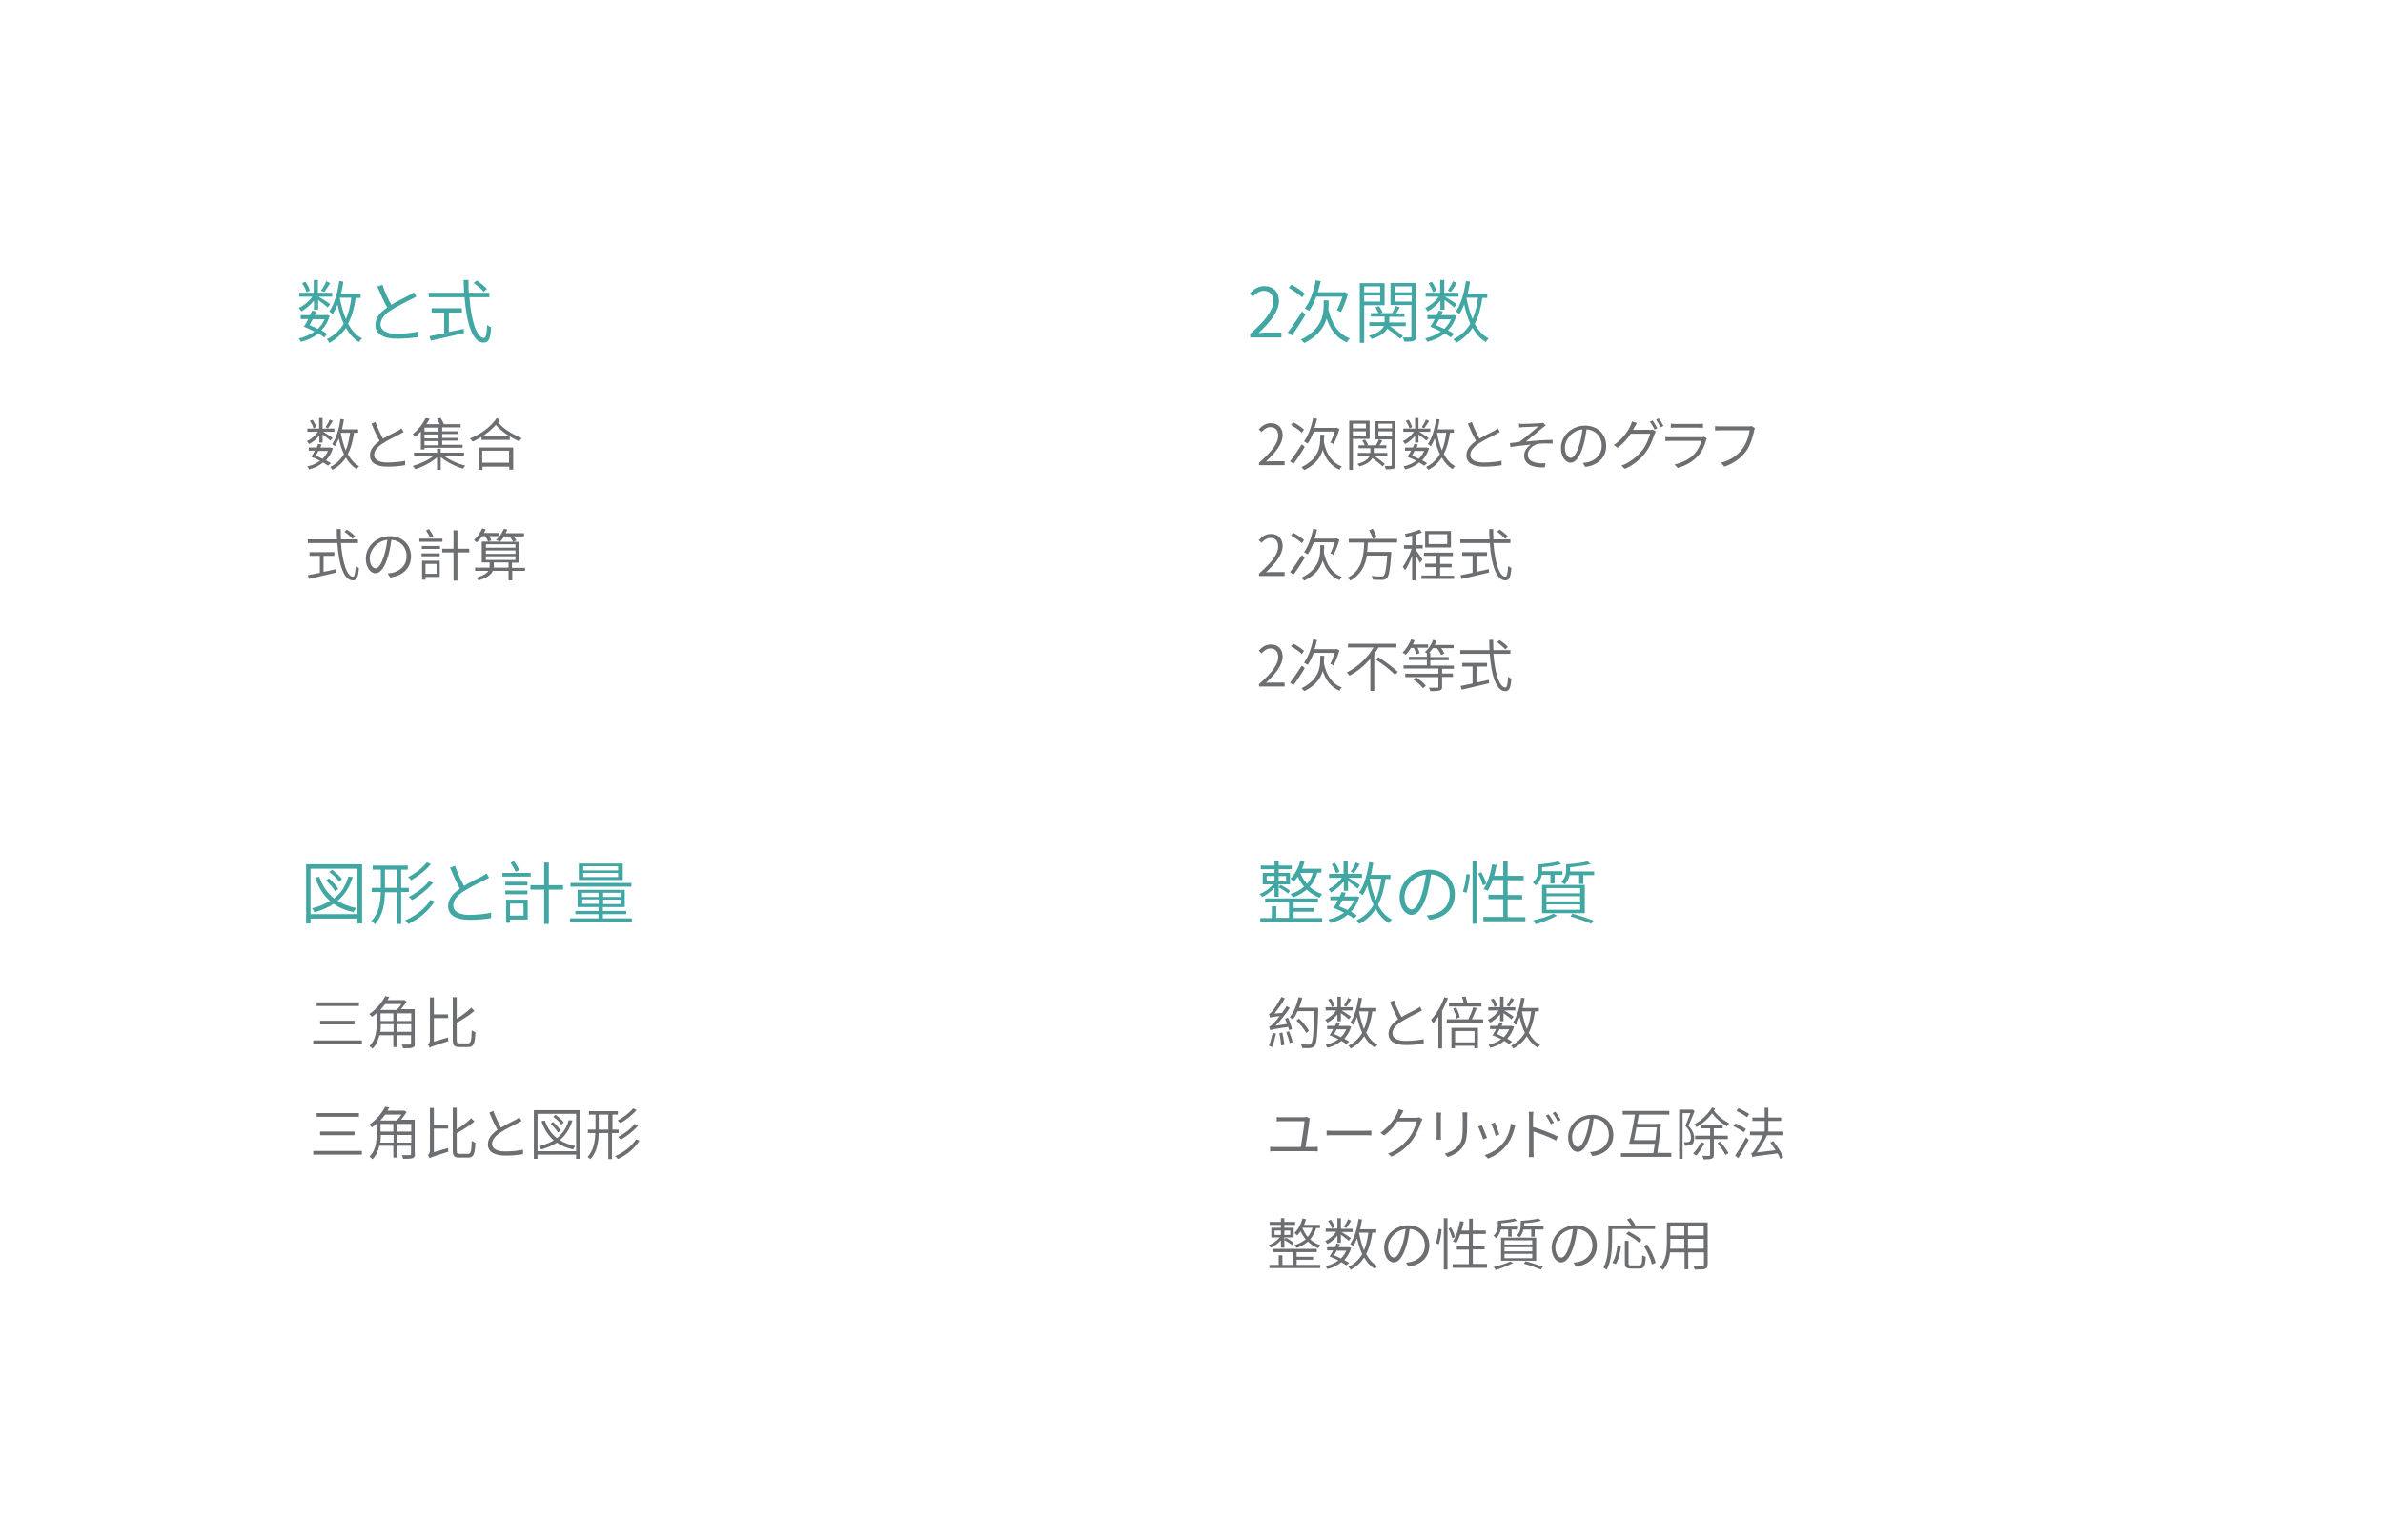 <?xml version="1.0" encoding="utf-8"?>
<!-- Generator: Adobe Illustrator 22.0.0, SVG Export Plug-In . SVG Version: 6.00 Build 0)  -->
<svg version="1.1" id="图层_1" xmlns="http://www.w3.org/2000/svg" xmlns:xlink="http://www.w3.org/1999/xlink" x="0px" y="0px"
	 viewBox="0 0 970 627" style="enable-background:new 0 0 970 627;" xml:space="preserve">
<style type="text/css">
	.st0{fill:#6C6E71;}
	.st1{fill:#42A6A3;}
</style>
<g>
	<g>
		<path class="st0" d="M130,177.3c-1.1,1.4-2.7,2.8-4.2,3.5c-0.2-0.4-0.6-0.9-0.9-1.2c1.7-0.7,3.4-2.2,4.5-3.8h-4.3v-1.3h4.8v-4.3
			h1.4v4.3h4.8v1.3h-4.5c1.1,0.7,3.3,2.1,3.8,2.5l-0.9,1.1c-0.6-0.6-2.1-1.7-3.2-2.5v3.3H130V177.3z M133.5,189.6
			c-0.5-0.4-1.3-0.9-2-1.3c-1.7,1.4-3.6,2.3-5.7,2.8c-0.1-0.3-0.5-0.9-0.7-1.2c1.9-0.4,3.7-1.2,5.2-2.3c-1.2-0.6-2.4-1.2-3.6-1.6
			c0.5-0.7,1-1.6,1.5-2.5h-2.5v-1.3h3.2c0.3-0.5,0.5-1,0.6-1.5l1.4,0.3c-0.1,0.4-0.3,0.8-0.5,1.2h3.9l0.3,0l0.9,0.3
			c-0.6,2-1.6,3.6-2.8,4.9c0.8,0.4,1.5,0.9,2,1.2L133.5,189.6z M127.6,174.4c-0.2-0.8-0.8-2.1-1.5-3l1.1-0.5c0.7,0.9,1.3,2.1,1.5,3
			L127.6,174.4z M129.6,183.5c-0.3,0.7-0.7,1.4-1.1,2c0.9,0.4,1.9,0.8,2.8,1.3c0.9-0.9,1.7-2,2.2-3.2H129.6z M135.5,171.4
			c-0.7,1.1-1.4,2.2-2,3l-1-0.5c0.6-0.8,1.4-2.2,1.7-3.1L135.5,171.4z M144.1,176.2c-0.5,3.5-1.3,6.3-2.5,8.7
			c1.2,2.2,2.7,3.9,4.6,4.9c-0.4,0.3-0.8,0.8-1,1.2c-1.8-1.1-3.3-2.7-4.4-4.7c-1.4,2.1-3.1,3.7-5.5,5c-0.2-0.3-0.6-0.9-0.9-1.2
			c2.5-1.2,4.3-3,5.6-5.2c-0.9-1.9-1.6-4-2.1-6.4c-0.5,1.2-1,2.3-1.6,3.2c-0.2-0.2-0.8-0.7-1.1-0.9c1.7-2.4,2.8-6.2,3.4-10.2
			l1.4,0.2c-0.2,1.4-0.5,2.7-0.8,4h6.6v1.4H144.1z M138.7,176.2c0.5,2.6,1.1,5,2,7.2c0.9-2,1.4-4.4,1.8-7.2H138.7z"/>
		<path class="st0" d="M164.3,175.9c-0.5,0.3-1,0.6-1.6,0.9c-1.5,0.8-4.8,2.3-7,3.8c-2.1,1.4-3.4,2.9-3.4,4.6c0,1.9,1.8,3.1,5.4,3.1
			c2.5,0,5.5-0.3,7.2-0.7l0,1.8c-1.7,0.3-4.3,0.6-7.1,0.6c-4.2,0-7.2-1.3-7.2-4.6c0-2.3,1.4-4.1,3.9-5.9c-1-1.8-2.3-4.5-3.3-7
			l1.6-0.7c0.9,2.5,2.1,5,3.1,6.8c2.2-1.3,4.7-2.5,6-3.2c0.6-0.4,1.1-0.6,1.5-1L164.3,175.9z"/>
		<path class="st0" d="M180.9,185.7c2.2,1.7,5.6,3.2,8.5,3.9c-0.3,0.3-0.8,0.9-1,1.2c-3-0.9-6.6-2.7-9-4.7v5.2h-1.5v-5.1
			c-2.3,2.1-5.9,3.9-8.9,4.8c-0.2-0.4-0.7-1-1-1.3c2.9-0.8,6.3-2.3,8.5-4.1h-8v-1.3h9.4v-1.6h1.5v1.6h9.5v1.3H180.9z M171.2,175.8
			c-0.6,0.7-1.4,1.4-2.1,2c-0.3-0.3-0.8-0.8-1.1-1c2.5-2,4.3-4.6,5.3-6.6l1.6,0.3c-0.4,0.7-0.8,1.5-1.4,2.2h5.5
			c-0.3-0.7-0.7-1.5-1.1-2.2l1.4-0.4c0.5,0.8,1.1,1.8,1.4,2.6h6.8v1.3H180v1.6h6.6v1.1H180v1.6h6.6v1.1H180v1.7h8.3v1.2h-15.5v0.7
			h-1.5V175.8z M178.5,174.1h-5.7v1.6h5.7V174.1z M178.5,176.9h-5.7v1.6h5.7V176.9z M178.5,179.6h-5.7v1.7h5.7V179.6z"/>
		<path class="st0" d="M203.4,171c-0.2,0.4-0.5,0.7-0.7,1c2.6,2.9,5.9,4.8,9.7,6.4c-0.4,0.3-0.8,0.9-1.1,1.3
			c-3.6-1.7-6.8-3.7-9.5-6.7c-1.6,1.8-3.5,3.4-5.5,4.7h11.2v1.4h-11.5v-1.2c-1.2,0.7-2.4,1.4-3.6,1.9c-0.3-0.4-0.7-0.9-1.1-1.3
			c4.4-1.7,8.6-4.8,10.9-8.3L203.4,171z M194.8,182.2h14.1v9h-1.6v-1.2h-10.9v1.3h-1.5V182.2z M196.3,183.5v4.9h10.9v-4.9H196.3z"/>
		<path class="st0" d="M138.8,221.2c0.6,8,2.5,13.6,4.9,13.6c0.6,0,0.9-1.3,1.1-4.4c0.3,0.3,0.9,0.7,1.3,0.8c-0.3,4-0.9,5.1-2.5,5.1
			c-3.7,0-5.7-6.6-6.3-15.2h-12v-1.5h11.9c-0.1-1.4-0.1-2.8-0.1-4.2h1.6c0,1.4,0,2.9,0.1,4.2h6.9v1.5H138.8z M131.8,232.8
			c1.6-0.3,3.4-0.7,5-1.1l0.1,1.4c-3.9,0.9-8.2,1.9-11.1,2.6l-0.5-1.5c1.3-0.3,3-0.6,4.9-1v-6.9h-4.2v-1.5h10.1v1.5h-4.4V232.8z
			 M143.5,219.4c-0.7-0.8-2.1-2.1-3.3-2.9l1-0.9c1.2,0.8,2.7,2,3.4,2.8L143.5,219.4z"/>
		<path class="st0" d="M157.8,233.5c0.7-0.1,1.4-0.2,1.9-0.3c2.9-0.6,5.8-2.8,5.8-6.8c0-3.4-2.3-6.3-6.2-6.6
			c-0.3,2.2-0.7,4.5-1.3,6.6c-1.4,4.7-3.2,7-5.2,7c-1.9,0-3.9-2.3-3.9-6c0-4.9,4.3-9.1,9.8-9.1c5.3,0,8.6,3.7,8.6,8.2
			c0,4.7-3.2,7.9-8.5,8.6L157.8,233.5z M156.4,226c0.6-1.9,1-4.1,1.3-6.2c-4.4,0.5-7.2,4.3-7.2,7.4c0,3,1.4,4.2,2.4,4.2
			C153.8,231.5,155.2,230,156.4,226z"/>
		<path class="st0" d="M180.1,220.6h-9.4v-1.3h9.4V220.6z M171.7,222.3h7.4v1.2h-7.4V222.3z M179,226.5h-7.4v-1.2h7.4V226.5z
			 M179.1,234.9h-5.9v1.1h-1.4v-7.7h7.2V234.9z M173.2,229.6v4h4.5v-4H173.2z M175.1,219c-0.3-0.8-1.1-2.1-1.7-3l1.2-0.6
			c0.7,0.9,1.4,2.1,1.8,2.9L175.1,219z M191,224.9h-4.8v11.5h-1.6v-11.5H180v-1.5h4.6v-7.5h1.6v7.5h4.8V224.9z"/>
		<path class="st0" d="M213.8,232.4h-5.3v3.9H207v-3.9h-6.4c-0.6,1.4-2.1,2.8-5.8,3.9c-0.2-0.3-0.6-0.9-1-1.1c3-0.8,4.4-1.8,5-2.8
			h-5.4v-1.3h5.9c0-0.2,0-0.5,0-0.7V229h-3.2v-8.5h2.6c-0.3-0.6-0.7-1.5-1.2-2.2h-1.3c-0.6,1-1.4,1.8-2.1,2.5
			c-0.3-0.2-0.9-0.7-1.2-0.9c1.4-1.2,2.6-3,3.4-4.8l1.4,0.4c-0.2,0.5-0.5,1-0.7,1.5h6.2v1.3h-4.1c0.4,0.6,0.8,1.2,0.9,1.7l-1.3,0.5
			h4.5c-0.3-0.3-0.9-0.6-1.3-0.7c1.4-1.1,2.5-2.8,3.2-4.5l1.4,0.3c-0.2,0.5-0.4,1-0.7,1.5h7.5v1.3H209c0.5,0.6,0.9,1.1,1.2,1.6
			l-1.2,0.6h2.3v8.5h-2.9v2.1h5.3V232.4z M197.8,223h12v-1.4h-12V223z M197.8,225.5h12v-1.4h-12V225.5z M197.8,228h12v-1.5h-12V228z
			 M207,231.2V229h-6v1.5c0,0.2,0,0.4,0,0.6H207z M205.3,218.4c-0.6,0.8-1.2,1.6-1.8,2.2h5.4c-0.3-0.6-0.9-1.5-1.6-2.2H205.3z"/>
	</g>
</g>
<g>
	<g>
		<path class="st1" d="M508.8,136c6.6-5.7,9.5-9.9,9.5-13.4c0-2.4-1.3-4.2-3.9-4.2c-1.7,0-3.2,1.1-4.4,2.4l-1.3-1.3
			c1.7-1.8,3.4-3,6-3c3.6,0,5.9,2.4,5.9,6c0,4.1-3.2,8.4-8.3,13.1c1.1-0.1,2.3-0.2,3.4-0.2h5.9v2h-12.7V136z"/>
		<path class="st1" d="M531.4,128.1c-1.6,2.8-3.8,6.1-5.5,8.5l-1.7-1.3c1.6-2,4-5.5,5.8-8.5L531.4,128.1z M530,121.1
			c-1.1-1.2-3.5-2.8-5.4-3.9l1.1-1.3c1.9,1,4.2,2.5,5.4,3.7L530,121.1z M540.8,123.9c0,0.6,0,1.3-0.1,2c1.3,5.7,3.9,10.1,8.8,11.9
			c-0.4,0.3-1,1.1-1.3,1.6c-4.1-1.7-6.7-5.1-8.2-9.7c-1,3.5-3.4,7.1-9.1,10c-0.3-0.4-1-1.1-1.4-1.4c8.7-4.3,9.3-10.3,9.3-14.3v-1.7
			h2V123.9z M535.8,120.7c-0.8,2.3-1.8,4.3-2.9,5.9c-0.4-0.3-1.3-0.8-1.8-1c2.1-2.7,3.7-7.1,4.5-11.5l2,0.4c-0.3,1.5-0.8,3-1.2,4.5
			H547l0.4-0.1l1.3,0.7c-0.7,2.7-1.9,5.6-2.9,7.5c-0.4-0.2-1.1-0.6-1.6-0.8c0.7-1.4,1.6-3.5,2.2-5.5H535.8z"/>
		<path class="st1" d="M555.3,124.2v15.4h-1.8v-24.3h10.1v9H555.3z M555.3,116.6v2.4h6.5v-2.4H555.3z M561.8,122.8v-2.5h-6.5v2.5
			H561.8z M569.9,137.9c-1.1-1-3.3-2.7-5.2-4.1c-0.8,1.5-2.6,3.1-6.4,4.2c-0.2-0.4-0.7-1-1.1-1.3c3.9-1,5.5-2.6,6.1-4h-5.9v-1.5h6.2
			c0-0.2,0-0.3,0-0.5v-1.8H558v-1.4h3.1c-0.3-0.7-0.8-1.7-1.2-2.4l1.5-0.4c0.5,0.8,1.1,1.8,1.4,2.5l-0.8,0.3h4.7
			c0.5-0.9,1.1-2.1,1.4-2.9l1.7,0.6c-0.5,0.8-1,1.6-1.5,2.4h3.4v1.4h-6.2v1.8c0,0.2,0,0.3,0,0.5h6.7v1.5h-6.4c1.9,1.3,4.1,3,5.3,4.1
			L569.9,137.9z M576.4,136.9c0,1.1-0.3,1.6-1,1.9c-0.7,0.3-2,0.3-3.8,0.3c-0.1-0.5-0.3-1.2-0.6-1.7c1.4,0,2.7,0,3,0
			c0.4,0,0.5-0.1,0.5-0.5v-12.7h-8.5v-9h10.3V136.9z M567.9,116.6v2.4h6.7v-2.4H567.9z M574.6,122.8v-2.5h-6.7v2.5H574.6z"/>
		<path class="st1" d="M586.2,122.5c-1.4,1.7-3.3,3.4-5.1,4.3c-0.2-0.5-0.7-1.1-1-1.4c2-0.9,4.2-2.7,5.5-4.6h-5.3v-1.6h5.9V114h1.7
			v5.2h5.8v1.6h-5.5c1.4,0.8,4,2.5,4.7,3l-1,1.4c-0.7-0.7-2.6-2.1-3.9-3.1v4h-1.7V122.5z M590.5,137.4c-0.6-0.5-1.5-1.1-2.5-1.6
			c-2,1.7-4.4,2.7-7,3.4c-0.2-0.4-0.6-1.1-0.9-1.4c2.3-0.5,4.5-1.5,6.4-2.8c-1.4-0.7-3-1.5-4.3-2c0.6-0.9,1.2-1.9,1.8-3.1H581v-1.6
			h3.8c0.3-0.6,0.6-1.2,0.8-1.8l1.7,0.3c-0.2,0.5-0.4,1-0.6,1.5h4.8l0.3-0.1l1,0.4c-0.7,2.4-1.9,4.4-3.4,5.9c0.9,0.5,1.8,1,2.4,1.5
			L590.5,137.4z M583.3,119c-0.3-1-1-2.5-1.8-3.7l1.3-0.6c0.8,1.1,1.6,2.6,1.8,3.6L583.3,119z M585.8,130c-0.4,0.8-0.9,1.7-1.3,2.4
			c1.1,0.5,2.3,1,3.4,1.5c1.1-1.1,2.1-2.4,2.7-3.9H585.8z M593,115.3c-0.8,1.3-1.7,2.7-2.5,3.6l-1.2-0.6c0.7-1,1.7-2.6,2.1-3.8
			L593,115.3z M603.4,121.2c-0.6,4.2-1.6,7.7-3.1,10.6c1.4,2.7,3.3,4.8,5.7,6c-0.4,0.3-1,1-1.2,1.5c-2.2-1.3-4-3.3-5.4-5.8
			c-1.7,2.5-3.8,4.5-6.7,6.1c-0.2-0.4-0.7-1.1-1.1-1.5c3.1-1.5,5.3-3.6,6.9-6.3c-1.1-2.3-1.9-4.9-2.5-7.8c-0.6,1.5-1.2,2.8-2,3.9
			c-0.3-0.3-1-0.9-1.4-1.1c2.1-2.9,3.4-7.6,4.1-12.4l1.7,0.3c-0.3,1.7-0.6,3.3-1,4.9h8v1.7H603.4z M596.9,121.2
			c0.6,3.2,1.4,6.1,2.5,8.7c1.1-2.5,1.8-5.3,2.2-8.7H596.9z"/>
	</g>
</g>
<g>
	<g>
		<path class="st1" d="M127.7,122.5c-1.4,1.7-3.3,3.4-5.1,4.3c-0.2-0.5-0.7-1.1-1-1.4c2-0.9,4.2-2.7,5.5-4.6h-5.3v-1.6h5.9V114h1.7
			v5.2h5.8v1.6h-5.5c1.4,0.8,4,2.5,4.7,3l-1,1.4c-0.7-0.7-2.6-2.1-3.9-3.1v4h-1.7V122.5z M132,137.4c-0.6-0.5-1.5-1.1-2.5-1.6
			c-2,1.7-4.4,2.7-7,3.4c-0.2-0.4-0.6-1.1-0.9-1.4c2.3-0.5,4.5-1.5,6.4-2.8c-1.4-0.7-3-1.5-4.3-2c0.6-0.9,1.2-1.9,1.8-3.1h-3.1v-1.6
			h3.8c0.3-0.6,0.6-1.2,0.8-1.8l1.7,0.3c-0.2,0.5-0.4,1-0.6,1.5h4.8l0.3-0.1l1,0.4c-0.7,2.4-1.9,4.4-3.4,5.9c0.9,0.5,1.8,1,2.4,1.5
			L132,137.4z M124.8,119c-0.3-1-1-2.5-1.8-3.7l1.3-0.6c0.8,1.1,1.6,2.6,1.8,3.6L124.8,119z M127.3,130c-0.4,0.8-0.9,1.7-1.3,2.4
			c1.1,0.5,2.3,1,3.4,1.5c1.1-1.1,2.1-2.4,2.7-3.9H127.3z M134.4,115.3c-0.8,1.3-1.7,2.7-2.5,3.6l-1.2-0.6c0.7-1,1.7-2.6,2.1-3.8
			L134.4,115.3z M144.8,121.2c-0.6,4.2-1.6,7.7-3.1,10.6c1.4,2.7,3.3,4.8,5.7,6c-0.4,0.3-1,1-1.2,1.5c-2.2-1.3-4-3.3-5.4-5.8
			c-1.7,2.5-3.8,4.5-6.7,6.1c-0.2-0.4-0.7-1.1-1.1-1.5c3.1-1.5,5.3-3.6,6.9-6.3c-1.1-2.3-1.9-4.9-2.5-7.8c-0.6,1.5-1.2,2.8-2,3.9
			c-0.3-0.3-1-0.9-1.4-1.1c2.1-2.9,3.4-7.6,4.1-12.4l1.7,0.3c-0.3,1.7-0.6,3.3-1,4.9h8v1.7H144.8z M138.3,121.2
			c0.6,3.2,1.4,6.1,2.5,8.7c1.1-2.5,1.8-5.3,2.2-8.7H138.3z"/>
		<path class="st1" d="M169.5,120.7c-0.6,0.4-1.2,0.7-2,1.1c-1.9,1-5.8,2.8-8.5,4.6c-2.6,1.7-4.1,3.6-4.1,5.7c0,2.3,2.2,3.8,6.6,3.8
			c3,0,6.7-0.4,8.8-0.9l0,2.2c-2,0.4-5.3,0.7-8.7,0.7c-5.1,0-8.8-1.6-8.8-5.6c0-2.8,1.8-5,4.8-7.1c-1.3-2.2-2.7-5.5-4-8.5l2-0.8
			c1.1,3.1,2.5,6.1,3.7,8.2c2.6-1.6,5.7-3.1,7.3-3.9c0.8-0.4,1.3-0.8,1.8-1.2L169.5,120.7z"/>
		<path class="st1" d="M191.1,121.1c0.7,9.7,3,16.5,5.9,16.5c0.8,0,1.1-1.5,1.3-5.3c0.4,0.4,1.1,0.8,1.6,1c-0.3,4.8-1,6.2-3.1,6.2
			c-4.5,0-6.9-8-7.7-18.5h-14.6v-1.8h14.4c-0.1-1.7-0.1-3.4-0.2-5.2h2c0,1.8,0,3.5,0.1,5.2h8.4v1.8H191.1z M182.6,135.2
			c2-0.4,4.1-0.9,6.1-1.3l0.2,1.7c-4.8,1.1-9.9,2.3-13.5,3.1l-0.6-1.8c1.6-0.3,3.7-0.8,6-1.2v-8.4h-5.1v-1.8h12.3v1.8h-5.3V135.2z
			 M196.9,118.8c-0.8-1-2.6-2.5-4.1-3.6l1.3-1c1.5,1,3.2,2.4,4.1,3.4L196.9,118.8z"/>
	</g>
</g>
<g>
	<g>
		<path class="st0" d="M512.5,188.4c5.4-4.7,7.8-8.1,7.8-11c0-2-1-3.5-3.2-3.5c-1.4,0-2.6,0.9-3.6,2l-1.1-1.1
			c1.4-1.5,2.8-2.5,4.9-2.5c3,0,4.8,1.9,4.8,4.9c0,3.4-2.7,6.9-6.8,10.7c0.9-0.1,1.9-0.1,2.8-0.1h4.8v1.6h-10.4V188.4z"/>
		<path class="st0" d="M531.1,181.9c-1.3,2.3-3.1,5-4.6,7l-1.4-1.1c1.3-1.6,3.3-4.5,4.8-6.9L531.1,181.9z M529.9,176.2
			c-0.9-1-2.9-2.3-4.4-3.2l0.9-1.1c1.5,0.8,3.5,2.1,4.4,3L529.9,176.2z M538.9,178.5c0,0.5,0,1.1,0,1.6c1,4.7,3.2,8.3,7.3,9.8
			c-0.3,0.3-0.8,0.9-1,1.3c-3.4-1.4-5.5-4.2-6.8-8c-0.8,2.9-2.8,5.9-7.5,8.2c-0.3-0.3-0.8-0.9-1.1-1.2c7.1-3.5,7.6-8.4,7.6-11.8V177
			h1.6V178.5z M534.7,175.8c-0.7,1.9-1.5,3.5-2.4,4.8c-0.3-0.2-1.1-0.7-1.5-0.9c1.7-2.3,3-5.8,3.7-9.5l1.6,0.3
			c-0.3,1.2-0.6,2.5-1,3.7h8.7l0.3-0.1l1.1,0.6c-0.6,2.2-1.6,4.6-2.4,6.1c-0.3-0.2-0.9-0.5-1.3-0.6c0.6-1.1,1.3-2.9,1.8-4.5H534.7z"
			/>
		<path class="st0" d="M550.7,178.7v12.6h-1.5v-20h8.3v7.4H550.7z M550.7,172.5v1.9h5.3v-1.9H550.7z M556,177.6v-2h-5.3v2H556z
			 M562.8,189.9c-0.9-0.9-2.7-2.3-4.2-3.4c-0.7,1.3-2.1,2.5-5.2,3.4c-0.2-0.3-0.6-0.8-0.9-1c3.2-0.9,4.5-2.1,5-3.3h-4.8v-1.2h5.1
			c0-0.1,0-0.3,0-0.4v-1.5H553v-1.2h2.5c-0.2-0.6-0.6-1.4-1-2l1.2-0.3c0.4,0.6,0.9,1.5,1.2,2.1l-0.7,0.2h3.9
			c0.4-0.7,0.9-1.7,1.2-2.4l1.4,0.5c-0.4,0.6-0.8,1.3-1.2,1.9h2.8v1.2h-5.1v1.5c0,0.1,0,0.3,0,0.4h5.5v1.2h-5.3
			c1.6,1.1,3.4,2.5,4.3,3.3L562.8,189.9z M568.1,189.2c0,0.9-0.2,1.3-0.8,1.6c-0.6,0.2-1.6,0.3-3.2,0.3c-0.1-0.4-0.3-1-0.5-1.4
			c1.1,0,2.2,0,2.5,0c0.3,0,0.4-0.1,0.4-0.4v-10.4h-7v-7.4h8.5V189.2z M561.1,172.5v1.9h5.5v-1.9H561.1z M566.6,177.6v-2h-5.5v2
			H566.6z"/>
		<path class="st0" d="M576.1,177.3c-1.2,1.4-2.7,2.8-4.2,3.5c-0.2-0.4-0.6-0.9-0.9-1.2c1.7-0.7,3.4-2.2,4.5-3.8h-4.3v-1.3h4.8v-4.3
			h1.4v4.3h4.8v1.3h-4.5c1.1,0.7,3.3,2.1,3.8,2.5l-0.9,1.1c-0.6-0.6-2.1-1.7-3.2-2.5v3.3h-1.4V177.3z M579.7,189.6
			c-0.5-0.4-1.3-0.9-2-1.3c-1.7,1.4-3.6,2.3-5.7,2.8c-0.1-0.3-0.5-0.9-0.7-1.2c1.9-0.4,3.7-1.2,5.2-2.3c-1.2-0.6-2.4-1.2-3.6-1.6
			c0.5-0.7,1-1.6,1.5-2.5h-2.5v-1.3h3.2c0.3-0.5,0.5-1,0.6-1.5l1.4,0.3c-0.1,0.4-0.3,0.8-0.5,1.2h3.9l0.3,0l0.9,0.3
			c-0.6,2-1.6,3.6-2.8,4.9c0.8,0.4,1.5,0.9,2,1.2L579.7,189.6z M573.7,174.4c-0.2-0.8-0.8-2.1-1.5-3l1.1-0.5c0.7,0.9,1.3,2.1,1.5,3
			L573.7,174.4z M575.8,183.5c-0.3,0.7-0.7,1.4-1.1,2c0.9,0.4,1.9,0.8,2.8,1.3c0.9-0.9,1.7-2,2.2-3.2H575.8z M581.7,171.4
			c-0.7,1.1-1.4,2.2-2,3l-1-0.5c0.6-0.8,1.4-2.2,1.7-3.1L581.7,171.4z M590.2,176.2c-0.5,3.5-1.3,6.3-2.5,8.7
			c1.2,2.2,2.7,3.9,4.6,4.9c-0.4,0.3-0.8,0.8-1,1.2c-1.8-1.1-3.3-2.7-4.4-4.7c-1.4,2.1-3.1,3.7-5.5,5c-0.2-0.3-0.6-0.9-0.9-1.2
			c2.5-1.2,4.3-3,5.6-5.2c-0.9-1.9-1.6-4-2.1-6.4c-0.5,1.2-1,2.3-1.6,3.2c-0.2-0.2-0.8-0.7-1.2-0.9c1.7-2.4,2.8-6.2,3.4-10.2
			l1.4,0.2c-0.2,1.4-0.5,2.7-0.8,4h6.6v1.4H590.2z M584.9,176.2c0.5,2.6,1.1,5,2,7.2c0.9-2,1.4-4.4,1.8-7.2H584.9z"/>
		<path class="st0" d="M610.5,175.9c-0.5,0.3-1,0.6-1.6,0.9c-1.5,0.8-4.8,2.3-7,3.8c-2.1,1.4-3.4,2.9-3.4,4.6c0,1.9,1.8,3.1,5.5,3.1
			c2.5,0,5.5-0.3,7.2-0.7l0,1.8c-1.7,0.3-4.3,0.6-7.1,0.6c-4.2,0-7.2-1.3-7.2-4.6c0-2.3,1.4-4.1,3.9-5.9c-1-1.8-2.3-4.5-3.3-7
			l1.6-0.7c0.9,2.5,2.1,5,3.1,6.8c2.2-1.3,4.7-2.5,6-3.2c0.6-0.4,1.1-0.6,1.5-1L610.5,175.9z"/>
		<path class="st0" d="M619.9,172.6c1,0,5.7-0.2,7-0.3c0.5,0,0.9-0.1,1.2-0.2l1.1,1.1c-0.3,0.2-0.8,0.6-1.1,0.8
			c-1.7,1.4-5.1,4.3-7,5.8c3.5-0.4,7.6-0.7,10.9-0.7v1.5c-2.2-0.1-4.4-0.1-5.7,0.1c-2.2,0.3-4.4,2.3-4.4,4.4c0,2.3,1.9,3.1,4,3.4
			c1.3,0.2,2.4,0.2,3.2,0.1l-0.3,1.7c-5.5,0.2-8.4-1.5-8.4-4.9c0-2,1.6-3.7,2.8-4.4c-2.5,0.2-5.6,0.6-8.4,1l-0.2-1.6
			c1.2-0.1,2.7-0.3,3.9-0.5c2.5-1.8,6.2-5,7.7-6.3c-1,0.1-5.2,0.3-6.1,0.3c-0.6,0-1.2,0.1-1.7,0.2l-0.1-1.7
			C618.6,172.6,619.2,172.6,619.9,172.6z"/>
		<path class="st0" d="M644.3,188.5c0.7-0.1,1.4-0.2,1.9-0.3c2.9-0.6,5.8-2.8,5.8-6.8c0-3.4-2.3-6.3-6.2-6.6
			c-0.3,2.2-0.7,4.5-1.3,6.6c-1.4,4.7-3.2,7-5.2,7c-1.9,0-3.9-2.3-3.9-6c0-4.9,4.3-9.1,9.8-9.1c5.3,0,8.6,3.7,8.6,8.2
			c0,4.7-3.2,7.9-8.5,8.6L644.3,188.5z M642.9,181c0.6-1.9,1-4.1,1.3-6.2c-4.4,0.5-7.2,4.3-7.2,7.4c0,3,1.4,4.2,2.4,4.2
			C640.3,186.5,641.7,185,642.9,181z"/>
		<path class="st0" d="M671.4,175.1c0.6,0,1.1-0.1,1.4-0.2l1.2,0.8c-0.2,0.3-0.4,0.9-0.6,1.2c-0.7,2.4-2.1,5.6-4,7.9
			c-2.1,2.5-4.6,4.6-8,6.1l-1.4-1.3c3.2-1.2,5.9-3.3,8-5.7c1.9-2.1,3.1-5.2,3.7-7.3h-7.9c-1.3,2-3.1,4.1-5.4,5.7l-1.5-1.1
			c3.6-2.4,5.9-5.9,6.8-7.9c0.2-0.4,0.5-1.2,0.6-1.7l2,0.6c-0.3,0.6-0.6,1.1-0.8,1.4c-0.2,0.4-0.5,0.9-0.8,1.4H671.4z M672.7,171.2
			c0.6,0.8,1.4,2.2,1.9,3.2l-1.1,0.5c-0.4-0.9-1.2-2.3-1.9-3.2L672.7,171.2z M675.2,170.3c0.6,0.9,1.5,2.3,1.9,3.1L676,174
			c-0.5-1-1.3-2.3-1.9-3.1L675.2,170.3z"/>
		<path class="st0" d="M694.8,178.5c-0.1,0.2-0.2,0.5-0.3,0.6c-0.6,2.3-1.6,4.7-3.4,6.6c-2.4,2.6-5.3,4-8.2,4.8l-1.3-1.4
			c3.2-0.7,6.1-2.1,8.1-4.3c1.4-1.5,2.4-3.5,2.8-5.3h-12.4c-0.6,0-1.4,0-2.2,0.1v-1.7c0.8,0.1,1.6,0.1,2.2,0.1h12.2
			c0.5,0,1,0,1.2-0.2L694.8,178.5z M680.1,172.5c0.6,0.1,1.3,0.1,2,0.1h9.1c0.7,0,1.5,0,2-0.1v1.7c-0.5,0-1.3-0.1-2-0.1h-9.1
			c-0.7,0-1.4,0-2,0.1V172.5z"/>
		<path class="st0" d="M714.3,174.3c-0.1,0.3-0.2,0.6-0.3,1.1c-0.5,2.4-1.6,6.2-3.4,8.5c-2,2.6-4.7,4.7-8.7,6.1l-1.4-1.6
			c3.9-1,6.7-3,8.6-5.5c1.7-2.1,2.8-5.5,3.1-7.7h-11.9c-0.9,0-1.6,0-2.2,0.1v-1.8c0.6,0.1,1.5,0.1,2.2,0.1H712c0.3,0,0.7,0,1.1-0.1
			L714.3,174.3z"/>
		<path class="st0" d="M512.5,233.5c5.4-4.7,7.8-8.1,7.8-11c0-2-1-3.5-3.2-3.5c-1.4,0-2.6,0.9-3.6,2l-1.1-1.1
			c1.4-1.5,2.8-2.5,4.9-2.5c3,0,4.8,1.9,4.8,4.9c0,3.4-2.7,6.9-6.8,10.7c0.9-0.1,1.9-0.1,2.8-0.1h4.8v1.6h-10.4V233.5z"/>
		<path class="st0" d="M531.1,227c-1.3,2.3-3.1,5-4.6,7l-1.4-1.1c1.3-1.6,3.3-4.5,4.8-6.9L531.1,227z M529.9,221.2
			c-0.9-1-2.9-2.3-4.4-3.2l0.9-1.1c1.5,0.8,3.5,2.1,4.4,3L529.9,221.2z M538.9,223.5c0,0.5,0,1.1,0,1.6c1,4.7,3.2,8.3,7.3,9.8
			c-0.3,0.3-0.8,0.9-1,1.3c-3.4-1.4-5.5-4.2-6.8-8c-0.8,2.9-2.8,5.9-7.5,8.2c-0.3-0.3-0.8-0.9-1.1-1.2c7.1-3.5,7.6-8.4,7.6-11.8
			v-1.4h1.6V223.5z M534.7,220.9c-0.7,1.9-1.5,3.5-2.4,4.8c-0.3-0.2-1.1-0.7-1.5-0.9c1.7-2.3,3-5.8,3.7-9.5l1.6,0.3
			c-0.3,1.2-0.6,2.5-1,3.7h8.7l0.3-0.1l1.1,0.6c-0.6,2.2-1.6,4.6-2.4,6.1c-0.3-0.2-0.9-0.5-1.3-0.6c0.6-1.1,1.3-2.9,1.8-4.5H534.7z"
			/>
		<path class="st0" d="M556.8,220.9c-0.1,1.3-0.2,2.5-0.3,3.8h9.8c0,0,0,0.5,0,0.8c-0.5,6.5-0.9,9-1.8,9.9c-0.5,0.5-1,0.7-1.9,0.7
			c-0.8,0-2.3,0-3.8-0.1c0-0.5-0.3-1.1-0.5-1.5c1.6,0.2,3.2,0.2,3.8,0.2c0.5,0,0.8,0,1.1-0.3c0.7-0.6,1.1-2.9,1.5-8.2h-8.3
			c-0.7,4.1-2.5,7.9-6.8,10.2c-0.2-0.4-0.7-0.9-1.1-1.2c6-2.9,6.6-9,6.8-14.3h-6.3v-1.5h19.7v1.5H556.8z M558.9,219.4
			c-0.3-0.9-1-2.4-1.6-3.5l1.5-0.6c0.6,1.1,1.3,2.5,1.6,3.4L558.9,219.4z"/>
		<path class="st0" d="M578,229.2c-0.3-0.7-1.1-2.2-1.8-3.4v10.5h-1.4v-10.1c-0.8,2.3-1.9,4.6-2.9,6c-0.2-0.4-0.6-1.1-0.9-1.4
			c1.3-1.7,2.8-4.8,3.6-7.4h-3.1V222h3.3v-3.9c-0.9,0.2-1.7,0.3-2.5,0.5c-0.1-0.3-0.3-0.9-0.5-1.2c2.1-0.4,4.6-1.1,6-1.8l1,1.2
			c-0.7,0.3-1.7,0.6-2.6,0.9v4.2h2.9v1.4h-2.9v0.5c0.6,0.8,2.4,3.3,2.8,4L578,229.2z M591.9,234.3v1.4h-13.3v-1.4h6.1v-3.4h-4.6
			v-1.4h4.6v-3.2h-5.1V225h11.8v1.4h-5.2v3.2h4.7v1.4h-4.7v3.4H591.9z M590.6,222.9h-10.5v-6.7h10.5V222.9z M589.1,217.5h-7.6v4h7.6
			V217.5z"/>
		<path class="st0" d="M607.9,221.2c0.6,8,2.5,13.6,4.9,13.6c0.6,0,0.9-1.3,1.1-4.4c0.3,0.3,0.9,0.7,1.3,0.8c-0.3,4-0.9,5.1-2.5,5.1
			c-3.7,0-5.7-6.6-6.3-15.2h-12v-1.5h11.9c-0.1-1.4-0.1-2.8-0.1-4.2h1.6c0,1.4,0,2.9,0.1,4.2h6.9v1.5H607.9z M601,232.8
			c1.6-0.3,3.4-0.7,5-1.1l0.1,1.4c-3.9,0.9-8.2,1.9-11.1,2.6l-0.5-1.5c1.3-0.3,3-0.6,4.9-1v-6.9h-4.2v-1.5h10.1v1.5H601V232.8z
			 M612.7,219.4c-0.7-0.8-2.1-2.1-3.3-2.9l1-0.9c1.2,0.8,2.7,2,3.4,2.8L612.7,219.4z"/>
		<path class="st0" d="M512.5,278.5c5.4-4.7,7.8-8.1,7.8-11c0-2-1-3.5-3.2-3.5c-1.4,0-2.6,0.9-3.6,2l-1.1-1.1
			c1.4-1.5,2.8-2.5,4.9-2.5c3,0,4.8,1.9,4.8,4.9c0,3.4-2.7,6.9-6.8,10.7c0.9-0.1,1.9-0.1,2.8-0.1h4.8v1.6h-10.4V278.5z"/>
		<path class="st0" d="M531.1,272c-1.3,2.3-3.1,5-4.6,7l-1.4-1.1c1.3-1.6,3.3-4.5,4.8-6.9L531.1,272z M529.9,266.3
			c-0.9-1-2.9-2.3-4.4-3.2l0.9-1.1c1.5,0.8,3.5,2.1,4.4,3L529.9,266.3z M538.9,268.5c0,0.5,0,1.1,0,1.6c1,4.7,3.2,8.3,7.3,9.8
			c-0.3,0.3-0.8,0.9-1,1.3c-3.4-1.4-5.5-4.2-6.8-8c-0.8,2.9-2.8,5.9-7.5,8.2c-0.3-0.3-0.8-0.9-1.1-1.2c7.1-3.5,7.6-8.4,7.6-11.8
			v-1.4h1.6V268.5z M534.7,265.9c-0.7,1.9-1.5,3.5-2.4,4.8c-0.3-0.2-1.1-0.7-1.5-0.9c1.7-2.3,3-5.8,3.7-9.5l1.6,0.3
			c-0.3,1.2-0.6,2.5-1,3.7h8.7l0.3-0.1l1.1,0.6c-0.6,2.2-1.6,4.6-2.4,6.1c-0.3-0.2-0.9-0.5-1.3-0.6c0.6-1.1,1.3-2.9,1.8-4.5H534.7z"
			/>
		<path class="st0" d="M561.1,263.6c-0.5,0.9-1.1,1.7-1.7,2.6v15.1h-1.6v-13.1c-2.3,2.7-5.2,5.2-8.5,6.9c-0.3-0.4-0.7-1-1.1-1.3
			c4.6-2.3,8.6-6.2,10.9-10.2h-10.4v-1.5h19.7v1.5H561.1z M561.1,267.6c2.7,1.7,6.2,4.3,7.9,6l-1.2,1.1c-1.6-1.7-5.1-4.4-7.8-6.2
			L561.1,267.6z"/>
		<path class="st0" d="M574.4,263.7c-0.7,1.1-1.4,2.1-2.2,2.9c-0.3-0.3-0.9-0.7-1.3-0.9c1.4-1.4,2.7-3.4,3.5-5.4l1.4,0.4
			c-0.2,0.6-0.5,1.2-0.7,1.7h6.2v1.3H577c0.4,0.8,0.7,1.6,0.9,2.2l-1.4,0.5c-0.1-0.7-0.6-1.7-1-2.6H574.4z M587,272.1v2.1h4.4v1.4
			H587v3.9c0,1-0.2,1.4-0.9,1.6c-0.8,0.2-2,0.3-3.9,0.3c-0.1-0.5-0.3-1-0.6-1.4c1.6,0,3,0,3.4,0c0.4,0,0.5-0.1,0.5-0.4v-3.9H572
			v-1.4h13.5v-2.1h-14.2v-1.3h9.5v-2.2h-7.3v-1.3h7.3v-1.4c-0.3-0.2-0.6-0.4-0.8-0.5c1.4-1.2,2.7-3.1,3.3-5l1.4,0.4
			c-0.2,0.6-0.5,1.1-0.7,1.7h7.7v1.3h-5.1c0.6,0.7,1.1,1.6,1.3,2.2l-1.3,0.6c-0.3-0.8-1-1.9-1.7-2.8h-1.7c-0.5,0.7-0.9,1.4-1.5,1.9
			h0.5v1.7h7.5v1.3h-7.5v2.2h9.6v1.3H587z M576.4,275.8c1.5,0.9,3.2,2.3,4,3.4l-1.2,1c-0.8-1.1-2.4-2.6-3.9-3.5L576.4,275.8z"/>
		<path class="st0" d="M607.9,266.3c0.6,8,2.5,13.6,4.9,13.6c0.6,0,0.9-1.3,1.1-4.4c0.3,0.3,0.9,0.7,1.3,0.8c-0.3,4-0.9,5.1-2.5,5.1
			c-3.7,0-5.7-6.6-6.3-15.2h-12v-1.5h11.9c-0.1-1.4-0.1-2.8-0.1-4.2h1.6c0,1.4,0,2.9,0.1,4.2h6.9v1.5H607.9z M601,277.9
			c1.6-0.3,3.4-0.7,5-1.1l0.1,1.4c-3.9,0.9-8.2,1.9-11.1,2.6l-0.5-1.5c1.3-0.3,3-0.6,4.9-1v-6.9h-4.2v-1.5h10.1v1.5H601V277.9z
			 M612.7,264.4c-0.7-0.8-2.1-2.1-3.3-2.9l1-0.9c1.2,0.8,2.7,2,3.4,2.8L612.7,264.4z"/>
	</g>
</g>
<g>
	<g>
		<path class="st1" d="M147.4,351.9V376h-1.9v-2h-19.1v2h-1.8v-24.1H147.4z M145.5,372.2v-18.5h-19.1v18.5H145.5z M143.6,357.1
			c-1.3,4.2-3.4,7.4-6.2,9.7c2.1,1.3,4.7,2.3,7.6,2.9c-0.4,0.4-0.8,1.1-1.1,1.7c-3.2-0.7-5.9-1.8-8.1-3.4c-2.2,1.5-4.8,2.6-7.8,3.4
			c-0.2-0.4-0.7-1.2-1-1.6c2.8-0.7,5.3-1.7,7.3-3c-2.8-2.4-4.7-5.6-6-9.5l1.7-0.3c1.2,3.6,3.2,6.6,6,8.8c2.8-2.2,4.7-5,5.8-8.9
			L143.6,357.1z M136.4,362.9c-0.7-1.3-2.2-3.1-3.7-4.4l1.2-0.9c1.5,1.3,3.1,3.1,3.8,4.3L136.4,362.9z M138.1,359
			c-0.8-1.2-2.5-2.8-4.1-3.9l1.1-1c1.5,1.1,3.3,2.7,4.1,3.8L138.1,359z"/>
		<path class="st1" d="M163.3,363.3v12.9h-1.8v-12.9h-4.8c-0.1,4.7-0.8,9.3-4.1,13c-0.3-0.4-1-1-1.4-1.3c3.1-3.4,3.7-7.5,3.8-11.8
			h-3.7v-1.7h3.7v-7.4h-3.3v-1.7H166v1.7h-2.7v7.4h3.1v1.7H163.3z M161.5,361.5v-7.4h-4.8v7.4H161.5z M176.9,367
			c-2.3,3.8-6.4,7.2-10.7,9.2c-0.3-0.5-0.8-1.1-1.3-1.5c4.2-1.7,8.2-4.8,10.3-8.3L176.9,367z M175.4,351.8c-2,2.5-5.2,5-8,6.6
			c-0.3-0.4-0.9-1-1.3-1.3c2.7-1.3,5.9-3.7,7.6-6L175.4,351.8z M176.3,359.4c-2.2,2.7-5.6,5.4-8.6,7.1c-0.3-0.4-0.9-1-1.3-1.3
			c2.9-1.5,6.3-4,8.2-6.4L176.3,359.4z"/>
		<path class="st1" d="M199.1,357.3c-0.6,0.4-1.2,0.7-2,1.1c-1.9,1-5.8,2.8-8.5,4.6c-2.6,1.7-4.1,3.6-4.1,5.7c0,2.3,2.2,3.8,6.6,3.8
			c3,0,6.7-0.4,8.8-0.9l0,2.2c-2,0.4-5.3,0.7-8.7,0.7c-5.1,0-8.8-1.6-8.8-5.6c0-2.8,1.8-5,4.8-7.1c-1.3-2.2-2.7-5.5-4-8.5l2-0.8
			c1.1,3.1,2.5,6.1,3.7,8.2c2.6-1.6,5.7-3.1,7.3-3.9c0.8-0.4,1.3-0.8,1.8-1.2L199.1,357.3z"/>
		<path class="st1" d="M216,356.9h-11.5v-1.5H216V356.9z M205.7,359h9v1.5h-9V359z M214.7,364.1h-9v-1.5h9V364.1z M214.8,374.4h-7.2
			v1.3H206v-9.4h8.8V374.4z M207.6,367.9v4.9h5.5v-4.9H207.6z M209.9,355c-0.4-1-1.3-2.6-2.1-3.7l1.4-0.7c0.8,1.1,1.7,2.6,2.2,3.6
			L209.9,355z M229.2,362.2h-5.8v14h-1.9v-14h-5.6v-1.8h5.6v-9.2h1.9v9.2h5.8V362.2z"/>
		<path class="st1" d="M257.2,373.9v1.5H232v-1.5h11.6v-1.7h-9.4v-1.3h9.4v-1.6h-8.5v-7h19.2v7h-8.9v1.6h9.5v1.3h-9.5v1.7H257.2z
			 M257,361h-24.8v-1.5H257V361z M253.5,358.3h-17.9v-6.7h17.9V358.3z M236.9,365.2h6.7v-1.7h-6.7V365.2z M243.7,368v-1.8h-6.7v1.8
			H243.7z M251.6,352.7h-14.2v1.7h14.2V352.7z M251.6,355.4h-14.2v1.7h14.2V355.4z M252.6,363.5h-7.1v1.7h7.1V363.5z M252.6,366.3
			h-7.1v1.8h7.1V366.3z"/>
	</g>
</g>
<g>
	<g>
		<path class="st0" d="M147.3,423.6v1.5h-19.8v-1.5H147.3z M146.1,408.1v1.5h-17.2v-1.5H146.1z M144.3,415.6v1.5h-14v-1.5H144.3z"/>
		<path class="st0" d="M168.9,424.8c0,1-0.2,1.4-0.9,1.7c-0.7,0.3-2,0.3-3.9,0.3c-0.1-0.4-0.3-1.1-0.6-1.5c1.5,0,2.9,0,3.3,0
			c0.4,0,0.5-0.1,0.5-0.5v-3.3h-5.7v4.8h-1.5v-4.8h-5.7c-0.4,2-1.3,4-2.8,5.5c-0.2-0.3-0.9-0.9-1.2-1.1c2.6-2.6,2.9-6.2,2.9-9.1
			v-4.3c-0.6,0.6-1.2,1-1.9,1.5c-0.3-0.4-0.8-0.9-1.1-1.1c3.1-2.1,5.3-5,6.5-7.3l1.7,0.3c-0.3,0.4-0.5,0.9-0.8,1.3h6.6l0.2-0.1
			l1,0.7c-0.6,1-1.5,2.1-2.3,3.1h5.6V424.8z M160.2,420.1V417h-5.2c0,1,0,2-0.2,3.1H160.2z M156.8,408.8c-0.6,0.8-1.3,1.6-2,2.4h6.7
			c0.7-0.7,1.4-1.6,1.9-2.4H156.8z M154.9,415.7h5.2v-3.1h-5.2V415.7z M167.4,412.6h-5.7v3.1h5.7V412.6z M167.4,420.1V417h-5.7v3.1
			H167.4z"/>
		<path class="st0" d="M182.4,422.4c0,0.5,0,1.2,0.1,1.5c-6.3,2-7.1,2.3-7.6,2.7c-0.1-0.4-0.5-1.1-0.8-1.3c0.3-0.2,0.9-0.7,0.9-1.7
			v-17.5h1.6v6.9h5.8v1.5h-5.8v9.6L182.4,422.4z M190.5,424.8c1.2,0,1.4-1.1,1.5-5.3c0.4,0.3,1,0.6,1.5,0.7
			c-0.2,4.5-0.6,6.1-2.9,6.1H187c-2.1,0-2.7-0.6-2.7-3V406h1.6v8.8c2.2-1.3,4.5-3.1,5.9-4.5l1.3,1.3c-1.9,1.7-4.7,3.4-7.2,4.8v6.9
			c0,1.3,0.2,1.5,1.3,1.5H190.5z"/>
		<path class="st0" d="M147.3,468.6v1.5h-19.8v-1.5H147.3z M146.1,453.2v1.5h-17.2v-1.5H146.1z M144.3,460.7v1.5h-14v-1.5H144.3z"/>
		<path class="st0" d="M168.9,469.8c0,1-0.2,1.4-0.9,1.7c-0.7,0.3-2,0.3-3.9,0.3c-0.1-0.4-0.3-1.1-0.6-1.5c1.5,0,2.9,0,3.3,0
			c0.4,0,0.5-0.1,0.5-0.5v-3.3h-5.7v4.8h-1.5v-4.8h-5.7c-0.4,2-1.3,4-2.8,5.5c-0.2-0.3-0.9-0.9-1.2-1.1c2.6-2.6,2.9-6.2,2.9-9.1
			v-4.3c-0.6,0.6-1.2,1-1.9,1.5c-0.3-0.4-0.8-0.9-1.1-1.1c3.1-2.1,5.3-5,6.5-7.3l1.7,0.3c-0.3,0.4-0.5,0.9-0.8,1.3h6.6l0.2-0.1
			l1,0.7c-0.6,1-1.5,2.1-2.3,3.1h5.6V469.8z M160.2,465.2v-3.1h-5.2c0,1,0,2-0.2,3.1H160.2z M156.8,453.8c-0.6,0.8-1.3,1.6-2,2.4
			h6.7c0.7-0.7,1.4-1.6,1.9-2.4H156.8z M154.9,460.7h5.2v-3.1h-5.2V460.7z M167.4,457.6h-5.7v3.1h5.7V457.6z M167.4,465.2v-3.1h-5.7
			v3.1H167.4z"/>
		<path class="st0" d="M182.4,467.4c0,0.5,0,1.2,0.1,1.5c-6.3,2-7.1,2.3-7.6,2.7c-0.1-0.4-0.5-1.1-0.8-1.3c0.3-0.2,0.9-0.7,0.9-1.7
			v-17.5h1.6v6.9h5.8v1.5h-5.8v9.6L182.4,467.4z M190.5,469.8c1.2,0,1.4-1.1,1.5-5.3c0.4,0.3,1,0.6,1.5,0.7
			c-0.2,4.5-0.6,6.1-2.9,6.1H187c-2.1,0-2.7-0.6-2.7-3V451h1.6v8.8c2.2-1.3,4.5-3.1,5.9-4.5l1.3,1.3c-1.9,1.7-4.7,3.4-7.2,4.8v6.9
			c0,1.3,0.2,1.5,1.3,1.5H190.5z"/>
		<path class="st0" d="M212.3,456.4c-0.5,0.3-1,0.6-1.6,0.9c-1.5,0.8-4.8,2.3-7,3.8c-2.1,1.4-3.4,2.9-3.4,4.6c0,1.9,1.8,3.1,5.4,3.1
			c2.5,0,5.5-0.3,7.2-0.7l0,1.8c-1.7,0.3-4.3,0.6-7.1,0.6c-4.2,0-7.2-1.3-7.2-4.6c0-2.3,1.4-4.1,3.9-5.9c-1-1.8-2.3-4.5-3.3-7
			l1.6-0.7c0.9,2.5,2.1,5,3.1,6.8c2.2-1.3,4.7-2.5,6-3.2c0.6-0.4,1.1-0.6,1.5-1L212.3,456.4z"/>
		<path class="st0" d="M236.1,452v19.8h-1.6v-1.7h-15.7v1.7h-1.5V452H236.1z M234.5,468.7v-15.2h-15.7v15.2H234.5z M233,456.2
			c-1.1,3.5-2.8,6-5.1,8c1.7,1.1,3.8,1.9,6.3,2.4c-0.3,0.3-0.7,0.9-0.9,1.4c-2.6-0.6-4.8-1.5-6.6-2.8c-1.8,1.2-3.9,2.1-6.4,2.8
			c-0.2-0.3-0.6-1-0.9-1.3c2.3-0.6,4.3-1.4,6-2.4c-2.3-2-3.9-4.6-5-7.8l1.4-0.3c1,3,2.6,5.4,4.9,7.2c2.3-1.8,3.9-4.1,4.8-7.3
			L233,456.2z M227.1,461.1c-0.6-1-1.8-2.6-3-3.6l1-0.7c1.2,1,2.5,2.5,3.1,3.6L227.1,461.1z M228.5,457.9c-0.6-1-2.1-2.3-3.3-3.2
			l0.9-0.8c1.3,0.9,2.7,2.2,3.4,3.1L228.5,457.9z"/>
		<path class="st0" d="M249.1,461.3v10.6h-1.5v-10.6h-3.9c-0.1,3.9-0.7,7.7-3.4,10.7c-0.2-0.3-0.8-0.8-1.1-1c2.5-2.8,3-6.2,3.1-9.7
			h-3v-1.4h3.1v-6.1h-2.7v-1.4h11.8v1.4h-2.2v6.1h2.5v1.4H249.1z M247.6,459.9v-6.1h-3.9v6.1H247.6z M260.3,464.4
			c-1.9,3.1-5.2,5.9-8.8,7.5c-0.3-0.4-0.7-0.9-1.1-1.2c3.4-1.4,6.7-4,8.5-6.8L260.3,464.4z M259.1,451.9c-1.7,2.1-4.3,4.1-6.6,5.4
			c-0.3-0.3-0.7-0.8-1.1-1.1c2.2-1.1,4.8-3.1,6.3-4.9L259.1,451.9z M259.8,458.2c-1.8,2.2-4.6,4.4-7.1,5.8c-0.3-0.3-0.7-0.8-1.1-1.1
			c2.4-1.2,5.2-3.3,6.7-5.3L259.8,458.2z"/>
	</g>
</g>
<g>
	<g>
		<path class="st1" d="M518.8,361.5c-1.4,1.5-3.3,2.9-5,3.7c-0.3-0.3-0.7-0.9-1.1-1.2c2-0.7,4.2-2.3,5.6-3.9H514v-4.7h4.8v-1.5h-5.6
			v-1.5h5.6v-1.8h1.7v1.8h5.3v1.5h-5.3v1.5h4.6v4.7h-4.6v1.1l0.7-0.9c1.4,0.6,3.1,1.7,3.9,2.4l-0.8,1.1c-0.8-0.7-2.4-1.8-3.8-2.5
			v3.8h-1.7V361.5z M526.4,373.8h11.8v1.6h-25.2v-1.6h4.7V369h1.8v4.7h5.2v-6.3h-9.7v-1.6h21.5v1.6h-9.9v2.3h8.2v1.5h-8.2V373.8z
			 M515.6,358.9h3.2v-2.2h-3.2V358.9z M520.5,356.7v2.2h3v-2.2H520.5z M536.2,355.4c-0.7,2.3-1.7,4.1-3.1,5.7
			c1.3,1.2,3.1,2.3,5.1,2.9c-0.3,0.3-0.8,1-1.1,1.5c-2-0.8-3.8-1.9-5.2-3.3c-1.5,1.3-3.4,2.4-5.5,3.2c-0.2-0.3-0.8-1-1.1-1.4
			c2.2-0.7,4.1-1.7,5.5-3c-1.1-1.3-1.9-2.7-2.5-4.1c-0.5,0.8-1.1,1.5-1.7,2.1c-0.3-0.3-0.9-1-1.3-1.3c1.8-1.7,3.2-4.3,4-7.2l1.7,0.4
			c-0.3,1-0.6,1.9-1,2.8h7.9v1.6H536.2z M529.3,355.4c0.6,1.5,1.5,3.1,2.7,4.5c1.1-1.2,1.9-2.7,2.4-4.5L529.3,355.4L529.3,355.4z"/>
		<path class="st1" d="M546.8,359.1c-1.4,1.7-3.3,3.4-5.1,4.3c-0.2-0.5-0.7-1.1-1-1.4c2-0.9,4.2-2.7,5.5-4.6H541v-1.6h5.9v-5.2h1.7
			v5.2h5.8v1.6h-5.5c1.4,0.8,4,2.5,4.7,3l-1,1.4c-0.7-0.7-2.6-2.1-3.9-3.1v4h-1.7V359.1z M551.1,374c-0.6-0.5-1.5-1.1-2.5-1.6
			c-2,1.7-4.4,2.7-7,3.4c-0.2-0.4-0.6-1.1-0.9-1.4c2.3-0.5,4.5-1.5,6.4-2.8c-1.4-0.7-3-1.5-4.3-2c0.6-0.9,1.2-1.9,1.8-3.1h-3.1V365
			h3.8c0.3-0.6,0.6-1.2,0.8-1.8l1.7,0.3c-0.2,0.5-0.4,1-0.6,1.5h4.8l0.3-0.1l1,0.4c-0.7,2.4-1.9,4.4-3.4,5.9c0.9,0.5,1.8,1,2.4,1.5
			L551.1,374z M543.9,355.6c-0.3-1-1-2.5-1.8-3.7l1.3-0.6c0.8,1.1,1.6,2.6,1.8,3.6L543.9,355.6z M546.4,366.6
			c-0.4,0.8-0.9,1.7-1.3,2.4c1.1,0.5,2.3,1,3.4,1.5c1.1-1.1,2.1-2.4,2.7-3.9H546.4z M553.5,351.9c-0.8,1.3-1.7,2.7-2.5,3.6l-1.2-0.6
			c0.7-1,1.7-2.6,2.1-3.8L553.5,351.9z M564,357.8c-0.6,4.2-1.6,7.7-3.1,10.6c1.4,2.7,3.3,4.8,5.7,6c-0.4,0.3-1,1-1.2,1.5
			c-2.2-1.3-4-3.3-5.4-5.8c-1.7,2.5-3.8,4.5-6.7,6.1c-0.2-0.4-0.7-1.1-1.1-1.5c3.1-1.5,5.3-3.6,6.9-6.3c-1.1-2.3-1.9-4.9-2.5-7.8
			c-0.6,1.5-1.2,2.8-2,3.9c-0.3-0.3-1-0.9-1.4-1.1c2.1-2.9,3.4-7.6,4.1-12.4l1.7,0.3c-0.3,1.7-0.6,3.3-1,4.9h8v1.7H564z
			 M557.5,357.8c0.6,3.2,1.4,6.1,2.5,8.7c1.1-2.5,1.8-5.3,2.2-8.7H557.5z"/>
		<path class="st1" d="M580.7,372.7c0.8-0.1,1.7-0.2,2.3-0.3c3.6-0.8,7.1-3.4,7.1-8.3c0-4.2-2.7-7.7-7.6-8.1c-0.4,2.6-0.9,5.5-1.6,8
			c-1.7,5.7-3.9,8.5-6.4,8.5c-2.3,0-4.8-2.7-4.8-7.3c0-5.9,5.3-11.1,12-11.1c6.4,0,10.5,4.5,10.5,10c0,5.8-3.9,9.6-10.3,10.4
			L580.7,372.7z M578.9,363.6c0.7-2.3,1.2-5,1.5-7.5c-5.4,0.6-8.7,5.2-8.7,9c0,3.6,1.7,5.2,2.9,5.2
			C575.9,370.2,577.5,368.4,578.9,363.6z"/>
		<path class="st1" d="M595.4,363c0.8-1.8,1.3-4.9,1.5-7.1l1.4,0.2c-0.2,2.2-0.7,5.4-1.4,7.4L595.4,363z M599.4,350.6h1.8v25.5h-1.8
			V350.6z M603,355.1c0.8,1.5,1.7,3.5,2,4.7l-1.4,0.7c-0.3-1.2-1.1-3.3-1.9-4.8L603,355.1z M620.9,373.3v1.8h-17.1v-1.8h8.1v-7.2h-6
			v-1.8h6v-6h-4.3c-0.6,1.7-1.3,3.2-2,4.4c-0.4-0.2-1.2-0.6-1.7-0.8c1.7-2.5,2.8-6.2,3.5-10l1.8,0.3c-0.3,1.5-0.6,3-1,4.4h3.7v-5.9
			h1.8v5.9h6.5v1.8h-6.5v6h5.9v1.8h-5.9v7.2H620.9z"/>
		<path class="st1" d="M627.6,356.2c-0.3,1.5-1,3.1-2.5,4.3c-0.3-0.4-0.9-1-1.2-1.2c1.9-1.5,2.2-3.5,2.2-5V352
			c2.9-0.3,6.4-0.7,8.2-1.3l1.2,1.1c-2,0.6-5,1.1-7.8,1.3v1.2v0.4h8.3v1.5h-3.2v3.5h-1.7v-3.5H627.6z M633.8,372.8
			c-2.3,1.3-5.9,2.7-8.7,3.5c-0.2-0.4-0.7-1.2-1-1.6c2.7-0.6,6.2-1.6,8.2-2.7L633.8,372.8z M627.7,360.3h17.4v11.5h-17.4V360.3z
			 M629.5,363.7h13.7v-2.1h-13.7V363.7z M629.5,367h13.7v-2.1h-13.7V367z M629.5,370.4h13.7v-2.2h-13.7V370.4z M648.9,354.8v1.5
			h-4.4v3.6h-1.7v-3.6h-3.9c-0.3,1.3-0.8,2.7-2,3.8c-0.3-0.3-1-0.8-1.4-1c1.7-1.6,2-3.6,2-5.1v-2.1c3.1-0.2,6.7-0.6,8.7-1.2l1.3,1.1
			c-2.2,0.6-5.5,1-8.4,1.3v0.9c0,0.3,0,0.5,0,0.8H648.9z M640,372c3.1,0.8,6.5,2,8.6,2.8l-0.9,1.3c-2-0.9-5.3-2-8.4-3L640,372z"/>
	</g>
</g>
<g>
	<g>
		<path class="st0" d="M519.4,420.8c-0.4,1.9-1,4.1-1.6,5.5c-0.3-0.2-0.9-0.4-1.3-0.5c0.6-1.4,1.2-3.5,1.5-5.3L519.4,420.8z
			 M524.7,419.4c-0.1-0.4-0.2-0.8-0.3-1.3c-6.1,0.9-6.8,1.1-7.3,1.4c-0.1-0.3-0.3-1-0.5-1.5c0.5-0.1,1.1-0.6,1.9-1.4
			c0.4-0.4,1.4-1.5,2.4-2.9c-3,0.3-3.6,0.5-3.9,0.6c-0.1-0.3-0.3-1.1-0.5-1.4c0.4-0.1,0.9-0.6,1.4-1.2c0.6-0.7,2.5-3.3,3.7-5.8
			l1.4,0.6c-1.2,2.2-2.8,4.4-4.3,6.2l3.2-0.3c0.6-0.9,1.3-1.8,1.8-2.8l1.3,0.8c-1.8,2.6-3.8,5.2-5.8,7.2l4.7-0.7
			c-0.3-0.8-0.5-1.5-0.8-2.2l1.2-0.3c0.7,1.5,1.4,3.5,1.6,4.6L524.7,419.4z M522,420.4c0.3,1.6,0.7,3.7,0.8,5l-1.3,0.3
			c-0.1-1.4-0.4-3.4-0.7-5.1L522,420.4z M524.7,419.9c0.6,1.4,1.2,3.2,1.5,4.4l-1.2,0.4c-0.3-1.2-0.9-3.1-1.4-4.5L524.7,419.9z
			 M536.6,411c-0.3,10.3-0.6,13.7-1.5,14.8c-0.5,0.6-1,0.8-1.8,0.9c-0.7,0.1-2.1,0-3.3,0c0-0.5-0.2-1.1-0.5-1.5
			c1.4,0.1,2.7,0.1,3.3,0.1c0.4,0,0.7,0,0.9-0.3c0.7-0.8,1-4.2,1.3-13.3h-6.8c-0.6,1.3-1.2,2.4-1.9,3.4c-0.3-0.2-0.9-0.7-1.3-0.9
			c1.6-2,2.9-5.1,3.6-8.2l1.5,0.3c-0.3,1.3-0.8,2.7-1.3,4h7.7V411z M531.7,420.6c-0.7-1.4-2.4-3.6-4-5.1l1.1-0.8
			c1.5,1.5,3.3,3.6,4,5L531.7,420.6z"/>
		<path class="st0" d="M544.5,412.9c-1.2,1.4-2.7,2.8-4.2,3.5c-0.2-0.4-0.6-0.9-0.9-1.2c1.7-0.7,3.4-2.2,4.5-3.8h-4.3v-1.3h4.8v-4.3
			h1.4v4.3h4.8v1.3h-4.5c1.1,0.7,3.3,2.1,3.8,2.5l-0.9,1.1c-0.6-0.6-2.1-1.7-3.2-2.5v3.3h-1.4V412.9z M548,425.1
			c-0.5-0.4-1.3-0.9-2-1.3c-1.7,1.4-3.6,2.3-5.7,2.8c-0.1-0.3-0.5-0.9-0.7-1.2c1.9-0.4,3.7-1.2,5.2-2.3c-1.2-0.6-2.4-1.2-3.6-1.6
			c0.5-0.7,1-1.6,1.5-2.5h-2.5v-1.3h3.2c0.3-0.5,0.5-1,0.6-1.5l1.4,0.3c-0.1,0.4-0.3,0.8-0.5,1.2h3.9l0.3,0l0.9,0.3
			c-0.6,2-1.6,3.6-2.8,4.9c0.8,0.4,1.5,0.9,2,1.2L548,425.1z M542.1,410c-0.2-0.8-0.8-2.1-1.5-3l1.1-0.5c0.7,0.9,1.3,2.1,1.5,3
			L542.1,410z M544.1,419c-0.3,0.7-0.7,1.4-1.1,2c0.9,0.4,1.9,0.8,2.8,1.3c0.9-0.9,1.7-2,2.2-3.2H544.1z M550,406.9
			c-0.7,1.1-1.4,2.2-2,3l-1-0.5c0.6-0.8,1.4-2.2,1.7-3.1L550,406.9z M558.6,411.8c-0.5,3.5-1.3,6.3-2.5,8.7c1.2,2.2,2.7,3.9,4.6,4.9
			c-0.4,0.3-0.8,0.8-1,1.2c-1.8-1.1-3.3-2.7-4.4-4.7c-1.4,2.1-3.1,3.7-5.5,5c-0.2-0.3-0.6-0.9-0.9-1.2c2.5-1.2,4.3-3,5.6-5.2
			c-0.9-1.9-1.6-4-2.1-6.4c-0.5,1.2-1,2.3-1.6,3.2c-0.2-0.2-0.8-0.7-1.2-0.9c1.7-2.4,2.8-6.2,3.4-10.2l1.4,0.2
			c-0.2,1.4-0.5,2.7-0.8,4h6.6v1.4H558.6z M553.2,411.8c0.5,2.6,1.1,5,2,7.2c0.9-2,1.4-4.4,1.8-7.2H553.2z"/>
		<path class="st0" d="M578.8,411.4c-0.5,0.3-1,0.6-1.6,0.9c-1.5,0.8-4.8,2.3-7,3.8c-2.1,1.4-3.4,2.9-3.4,4.6c0,1.9,1.8,3.1,5.5,3.1
			c2.5,0,5.5-0.3,7.2-0.7l0,1.8c-1.7,0.3-4.3,0.6-7.1,0.6c-4.2,0-7.2-1.3-7.2-4.6c0-2.3,1.4-4.1,3.9-5.9c-1-1.8-2.3-4.5-3.3-7
			l1.6-0.7c0.9,2.5,2.1,5,3.1,6.8c2.2-1.3,4.7-2.5,6-3.2c0.6-0.4,1.1-0.6,1.5-1L578.8,411.4z"/>
		<path class="st0" d="M589.4,406.4c-0.7,1.7-1.5,3.5-2.4,5.1v15.4h-1.5v-13c-0.7,1-1.4,1.9-2.1,2.8c-0.2-0.3-0.6-1.1-0.9-1.5
			c2.2-2.3,4.2-5.7,5.4-9.2L589.4,406.4z M603.7,415v1.4h-14.8V415h8.8c0.7-1.4,1.5-3.4,2-4.9l1.4,0.4c-0.6,1.4-1.3,3.2-2,4.5H603.7
			z M603,409.8h-13.2v-1.4h6c-0.1-0.8-0.4-1.7-0.7-2.5l1.4-0.2c0.3,0.9,0.7,2,0.8,2.7h5.7V409.8z M590.8,418.5h10.8v8.3h-1.5v-1
			h-7.9v1h-1.4V418.5z M592.9,414.7c-0.2-1.1-0.8-2.8-1.4-4.1l1.2-0.4c0.7,1.2,1.3,2.9,1.5,4L592.9,414.7z M592.3,419.8v4.6h7.9
			v-4.6H592.3z"/>
		<path class="st0" d="M610.7,412.9c-1.2,1.4-2.7,2.8-4.2,3.5c-0.2-0.4-0.6-0.9-0.9-1.2c1.7-0.7,3.4-2.2,4.5-3.8h-4.3v-1.3h4.8v-4.3
			h1.4v4.3h4.8v1.3h-4.5c1.1,0.7,3.3,2.1,3.8,2.5l-0.9,1.1c-0.6-0.6-2.1-1.7-3.2-2.5v3.3h-1.4V412.9z M614.3,425.1
			c-0.5-0.4-1.3-0.9-2-1.3c-1.7,1.4-3.6,2.3-5.7,2.8c-0.1-0.3-0.5-0.9-0.7-1.2c1.9-0.4,3.7-1.2,5.2-2.3c-1.2-0.6-2.4-1.2-3.6-1.6
			c0.5-0.7,1-1.6,1.5-2.5h-2.5v-1.3h3.2c0.3-0.5,0.5-1,0.6-1.5l1.4,0.3c-0.1,0.4-0.3,0.8-0.5,1.2h3.9l0.3,0l0.9,0.3
			c-0.6,2-1.6,3.6-2.8,4.9c0.8,0.4,1.5,0.9,2,1.2L614.3,425.1z M608.3,410c-0.2-0.8-0.8-2.1-1.5-3l1.1-0.5c0.7,0.9,1.3,2.1,1.5,3
			L608.3,410z M610.4,419c-0.3,0.7-0.7,1.4-1.1,2c0.9,0.4,1.9,0.8,2.8,1.3c0.9-0.9,1.7-2,2.2-3.2H610.4z M616.3,406.9
			c-0.7,1.1-1.4,2.2-2,3l-1-0.5c0.6-0.8,1.4-2.2,1.7-3.1L616.3,406.9z M624.8,411.8c-0.5,3.5-1.3,6.3-2.5,8.7
			c1.2,2.2,2.7,3.9,4.6,4.9c-0.4,0.3-0.8,0.8-1,1.2c-1.8-1.1-3.3-2.7-4.4-4.7c-1.4,2.1-3.1,3.7-5.5,5c-0.2-0.3-0.6-0.9-0.9-1.2
			c2.5-1.2,4.3-3,5.6-5.2c-0.9-1.9-1.6-4-2.1-6.4c-0.5,1.2-1,2.3-1.6,3.2c-0.2-0.2-0.8-0.7-1.2-0.9c1.7-2.4,2.8-6.2,3.4-10.2
			l1.4,0.2c-0.2,1.4-0.5,2.7-0.8,4h6.6v1.4H624.8z M619.5,411.8c0.5,2.6,1.1,5,2,7.2c0.9-2,1.4-4.4,1.8-7.2H619.5z"/>
		<path class="st0" d="M534.5,467c0.7,0,1.3-0.1,1.9-0.1v1.9c-0.6-0.1-1.4-0.1-1.9-0.1H519c-0.6,0-1.3,0-2,0.1v-1.9
			c0.7,0.1,1.3,0.1,2,0.1h10.5c0.4-2.4,1.4-8.9,1.5-10.5h-9.2c-0.9,0-1.4,0-2.1,0.1v-1.8c0.7,0.1,1.4,0.1,2.1,0.1h8.7
			c0.4,0,1.1-0.1,1.3-0.2l1.4,0.7c-0.1,0.2-0.2,0.5-0.2,0.7c-0.2,2.2-1.2,8.5-1.6,10.9H534.5z"/>
		<path class="st0" d="M540.1,460.3c0.7,0.1,1.8,0.1,3.1,0.1h12.6c1.2,0,2-0.1,2.4-0.1v2c-0.5,0-1.4-0.1-2.4-0.1h-12.7
			c-1.3,0-2.4,0-3.1,0.1V460.3z"/>
		<path class="st0" d="M579,455.7c-0.2,0.3-0.4,0.9-0.6,1.2c-0.7,2.3-2.1,5.5-4,7.9c-2.1,2.5-4.6,4.6-8,6.1l-1.4-1.2
			c3.2-1.2,5.9-3.3,8-5.8c1.9-2.1,3.1-5.2,3.7-7.3h-7.9c-1.3,2-3.1,4.1-5.4,5.7l-1.5-1.1c3.6-2.5,5.9-5.9,6.8-7.9
			c0.2-0.4,0.5-1.2,0.6-1.7l2,0.6c-0.3,0.6-0.6,1.1-0.8,1.5c-0.2,0.4-0.5,0.9-0.8,1.4h6.6c0.6,0,1.1-0.1,1.4-0.2L579,455.7z"/>
		<path class="st0" d="M586.6,453c0,0.4-0.1,1.1-0.1,1.6v7.7c0,0.6,0,1.3,0.1,1.7h-1.9c0-0.3,0.1-1.1,0.1-1.7v-7.7
			c0-0.4,0-1.2-0.1-1.6H586.6z M597.3,452.8c0,0.5-0.1,1.2-0.1,1.9v3.6c0,5.6-0.7,7.4-2.4,9.4c-1.5,1.8-3.8,2.8-5.5,3.4l-1.2-1.4
			c2-0.6,3.9-1.4,5.4-3.1c1.7-1.9,1.9-3.8,1.9-8.3v-3.5c0-0.8-0.1-1.4-0.1-1.9H597.3z"/>
		<path class="st0" d="M605.3,463.3l-1.6,0.6c-0.3-1.2-1.6-4.4-2-5.2l1.5-0.6C603.6,459.1,604.8,462.1,605.3,463.3z M616.8,458.2
			c-0.1,0.4-0.2,0.8-0.3,1c-0.6,2.6-1.6,5-3.3,7.1c-2.1,2.7-4.9,4.4-7.5,5.4l-1.4-1.4c2.7-0.8,5.6-2.5,7.5-4.9
			c1.7-2,2.8-4.9,3.2-7.9L616.8,458.2z M610.3,461.9l-1.5,0.6c-0.2-1-1.3-4-1.8-5l1.5-0.5C608.9,457.9,610,460.9,610.3,461.9z"/>
		<path class="st0" d="M624.2,458.9c3,0.9,7.4,2.6,9.9,3.8l-0.7,1.7c-2.5-1.4-6.6-2.9-9.2-3.7l0,7.8c0,0.7,0,1.9,0.1,2.6h-2
			c0.1-0.7,0.1-1.8,0.1-2.6V455c0-0.6,0-1.6-0.2-2.3h2c-0.1,0.7-0.2,1.7-0.2,2.3V458.9z M631.3,457.7c-0.6-1.1-1.3-2.5-2.1-3.5
			l1.2-0.5c0.6,0.8,1.5,2.4,2.1,3.4L631.3,457.7z M633.1,452.6c0.6,0.8,1.6,2.3,2.2,3.4l-1.2,0.6c-0.6-1.2-1.4-2.5-2.1-3.4
			L633.1,452.6z"/>
		<path class="st0" d="M647.2,469.1c0.7-0.1,1.4-0.2,1.9-0.3c2.9-0.6,5.8-2.8,5.8-6.8c0-3.4-2.3-6.3-6.2-6.6
			c-0.3,2.2-0.7,4.5-1.3,6.6c-1.4,4.7-3.2,7-5.2,7c-1.9,0-3.9-2.3-3.9-6c0-4.9,4.3-9.1,9.8-9.1c5.3,0,8.6,3.7,8.6,8.2
			c0,4.7-3.2,7.9-8.5,8.6L647.2,469.1z M645.8,461.6c0.6-1.9,1-4.1,1.3-6.2c-4.4,0.5-7.2,4.3-7.2,7.4c0,3,1.4,4.2,2.4,4.2
			C643.2,467.1,644.6,465.6,645.8,461.6z"/>
		<path class="st0" d="M680.3,469.5v1.5h-20.5v-1.5h13.2c0.2-1.2,0.4-2.5,0.6-3.8h-10.5c0.8-3,1.8-8.1,2.4-11.9h-5v-1.5h19v1.5
			h-12.4c-0.2,1.2-0.5,2.5-0.7,3.8h8.3l0.3-0.1l1.1,0.1c-0.3,3.1-0.9,8-1.5,11.8H680.3z M673.8,464.2c0.2-1.9,0.5-3.7,0.6-5.2h-8.3
			c-0.3,1.8-0.7,3.7-1,5.2H673.8z"/>
		<path class="st0" d="M689.8,452.4c-0.8,1.9-1.7,4.1-2.5,6c1.8,1.9,2.3,3.5,2.3,5c0,1.2-0.3,2.2-0.9,2.6c-0.3,0.2-0.8,0.4-1.2,0.4
			c-0.5,0.1-1.1,0.1-1.7,0c0-0.4-0.1-1-0.4-1.4c0.6,0.1,1.1,0.1,1.5,0c0.3,0,0.6-0.1,0.8-0.2c0.4-0.3,0.6-0.9,0.6-1.7
			c0-1.3-0.5-2.9-2.3-4.7c0.8-1.7,1.5-3.7,2.1-5.2h-3.2v18.6h-1.4v-20h5.2l0.2-0.1L689.8,452.4z M693.8,465.5
			c-0.9,1.8-2.2,3.7-3.4,5c-0.3-0.2-0.8-0.6-1.2-0.9c1.2-1.2,2.4-2.9,3.2-4.6L693.8,465.5z M698.1,451.3c-0.2,0.3-0.3,0.6-0.5,0.9
			c1.9,2.5,4.1,4,6.3,5.2c-0.3,0.3-0.8,0.8-1,1.2c-2.1-1.3-4.1-2.9-6-5.3c-1.7,2.3-4,4.3-6.3,5.6c-0.3-0.3-0.6-0.8-1-1.1
			c2.9-1.5,5.7-4.2,7.3-6.9L698.1,451.3z M697.6,463.7v6.4c0,0.9-0.2,1.3-0.8,1.6c-0.6,0.3-1.7,0.3-3.4,0.3c0-0.4-0.3-1-0.5-1.4
			c1.3,0,2.5,0,2.8,0c0.3,0,0.4-0.1,0.4-0.4v-6.4h-6.1v-1.4h6.1v-3h-3.9V458h9v1.4h-3.6v3h5.7v1.4H697.6z M700.2,464.8
			c1.3,1.5,2.7,3.4,3.4,4.7l-1.2,0.7c-0.7-1.3-2.1-3.3-3.3-4.8L700.2,464.8z"/>
		<path class="st0" d="M709.8,461c-0.9-0.8-2.8-1.8-4.2-2.5l0.9-1.1c1.4,0.6,3.3,1.6,4.2,2.3L709.8,461z M706.3,470.5
			c1.2-1.8,3.1-4.8,4.4-7.4l1.1,1c-1.2,2.4-2.9,5.3-4.2,7.4L706.3,470.5z M707.6,451.2c1.5,0.6,3.4,1.7,4.4,2.4l-0.9,1.3
			c-0.9-0.8-2.8-1.9-4.3-2.6L707.6,451.2z M724.7,471.9c-0.3-0.6-0.6-1.4-1.1-2.3c-8.7,1.1-9.6,1.2-10.3,1.5c0-0.3-0.3-1.1-0.5-1.5
			c0.4-0.1,0.9-0.6,1.5-1.5c0.5-0.7,2.1-3.2,3.3-5.9h-5.3v-1.5h6v-4.3h-5V455h5v-4h1.5v4h5.2v1.4h-5.2v4.3h6.1v1.5h-6.6
			c-1.2,2.5-2.7,5-4.2,7l7.6-0.9c-0.6-1.1-1.4-2.1-2.1-3.1l1.2-0.6c1.6,2,3.4,4.8,4.1,6.5L724.7,471.9z"/>
		<path class="st0" d="M521.4,505c-1.1,1.2-2.7,2.4-4.1,3c-0.2-0.3-0.6-0.8-0.9-1c1.6-0.6,3.5-1.9,4.6-3.2h-3.5v-3.9h3.9v-1.2h-4.6
			v-1.2h4.6V496h1.4v1.5h4.4v1.2h-4.4v1.2h3.8v3.9h-3.8v0.9l0.6-0.7c1.1,0.5,2.5,1.4,3.2,2l-0.7,0.9c-0.7-0.6-2-1.4-3.1-2v3.1h-1.4
			V505z M527.7,515h9.7v1.3h-20.7V515h3.8v-3.9h1.5v3.9h4.3v-5.2h-8v-1.3h17.7v1.3h-8.2v1.9h6.7v1.2h-6.7V515z M518.8,502.8h2.6V501
			h-2.6V502.8z M522.8,501v1.8h2.4V501H522.8z M535.8,499.9c-0.6,1.9-1.4,3.4-2.5,4.7c1.1,1,2.5,1.9,4.2,2.4
			c-0.3,0.3-0.7,0.9-0.9,1.2c-1.7-0.6-3.1-1.6-4.2-2.7c-1.3,1.1-2.8,2-4.6,2.6c-0.2-0.3-0.6-0.9-0.9-1.1c1.8-0.6,3.3-1.4,4.6-2.4
			c-0.9-1.1-1.6-2.2-2.1-3.3c-0.4,0.6-0.9,1.2-1.4,1.7c-0.2-0.3-0.8-0.8-1.1-1c1.5-1.4,2.7-3.6,3.3-5.9l1.4,0.3
			c-0.2,0.8-0.5,1.6-0.8,2.3h6.5v1.3H535.8z M530.1,499.9c0.5,1.2,1.2,2.5,2.2,3.7c0.9-1,1.5-2.3,2-3.7L530.1,499.9L530.1,499.9z"/>
		<path class="st0" d="M544.5,503c-1.2,1.4-2.7,2.8-4.2,3.5c-0.2-0.4-0.6-0.9-0.9-1.2c1.7-0.7,3.4-2.2,4.5-3.8h-4.3v-1.3h4.8V496
			h1.4v4.3h4.8v1.3h-4.5c1.1,0.7,3.3,2.1,3.8,2.5l-0.9,1.1c-0.6-0.6-2.1-1.7-3.2-2.5v3.3h-1.4V503z M548,515.2
			c-0.5-0.4-1.3-0.9-2-1.3c-1.7,1.4-3.6,2.3-5.7,2.8c-0.1-0.3-0.5-0.9-0.7-1.2c1.9-0.4,3.7-1.2,5.2-2.3c-1.2-0.6-2.4-1.2-3.6-1.6
			c0.5-0.7,1-1.6,1.5-2.5h-2.5v-1.3h3.2c0.3-0.5,0.5-1,0.6-1.5l1.4,0.3c-0.1,0.4-0.3,0.8-0.5,1.2h3.9l0.3,0l0.9,0.3
			c-0.6,2-1.6,3.6-2.8,4.9c0.8,0.4,1.5,0.9,2,1.2L548,515.2z M542.1,500.1c-0.2-0.8-0.8-2.1-1.5-3l1.1-0.5c0.7,0.9,1.3,2.1,1.5,3
			L542.1,500.1z M544.1,509.1c-0.3,0.7-0.7,1.4-1.1,2c0.9,0.4,1.9,0.8,2.8,1.3c0.9-0.9,1.7-2,2.2-3.2H544.1z M550,497
			c-0.7,1.1-1.4,2.2-2,3l-1-0.5c0.6-0.8,1.4-2.2,1.7-3.1L550,497z M558.6,501.9c-0.5,3.5-1.3,6.3-2.5,8.7c1.2,2.2,2.7,3.9,4.6,4.9
			c-0.4,0.3-0.8,0.8-1,1.2c-1.8-1.1-3.3-2.7-4.4-4.7c-1.4,2.1-3.1,3.7-5.5,5c-0.2-0.3-0.6-0.9-0.9-1.2c2.5-1.2,4.3-3,5.6-5.2
			c-0.9-1.9-1.6-4-2.1-6.4c-0.5,1.2-1,2.3-1.6,3.2c-0.2-0.2-0.8-0.7-1.2-0.9c1.7-2.4,2.8-6.2,3.4-10.2l1.4,0.2
			c-0.2,1.4-0.5,2.7-0.8,4h6.6v1.4H558.6z M553.2,501.9c0.5,2.6,1.1,5,2,7.2c0.9-2,1.4-4.4,1.8-7.2H553.2z"/>
		<path class="st0" d="M572.3,514.1c0.7-0.1,1.4-0.2,1.9-0.3c2.9-0.6,5.8-2.8,5.8-6.8c0-3.4-2.3-6.3-6.2-6.6
			c-0.3,2.2-0.7,4.5-1.3,6.6c-1.4,4.7-3.2,7-5.2,7c-1.9,0-3.9-2.3-3.9-6c0-4.9,4.3-9.1,9.8-9.1c5.3,0,8.6,3.7,8.6,8.2
			c0,4.7-3.2,7.9-8.5,8.6L572.3,514.1z M570.9,506.6c0.6-1.9,1-4.1,1.3-6.2c-4.4,0.5-7.2,4.3-7.2,7.4c0,3,1.4,4.2,2.4,4.2
			C568.3,512.1,569.7,510.6,570.9,506.6z"/>
		<path class="st0" d="M584.4,506.2c0.6-1.5,1-4,1.2-5.9l1.2,0.2c-0.1,1.8-0.6,4.4-1.1,6.1L584.4,506.2z M587.7,496h1.5v20.9h-1.5
			V496z M590.6,499.7c0.7,1.2,1.4,2.9,1.7,3.9l-1.1,0.6c-0.3-1-0.9-2.7-1.6-4L590.6,499.7z M605.3,514.7v1.5h-14v-1.5h6.6v-5.9H593
			v-1.4h4.9v-4.9h-3.5c-0.5,1.4-1,2.6-1.6,3.6c-0.3-0.2-1-0.5-1.4-0.7c1.4-2,2.3-5.1,2.9-8.2l1.5,0.2c-0.2,1.2-0.5,2.5-0.9,3.6h3.1
			v-4.8h1.5v4.8h5.3v1.4h-5.3v4.9h4.8v1.4h-4.8v5.9H605.3z"/>
		<path class="st0" d="M610.9,500.6c-0.3,1.2-0.8,2.5-2,3.5c-0.2-0.3-0.7-0.8-1-1c1.6-1.3,1.8-2.9,1.8-4.1v-1.9
			c2.4-0.2,5.2-0.6,6.8-1l1,0.9c-1.7,0.5-4.1,0.9-6.4,1v1v0.4h6.8v1.2h-2.6v2.9h-1.4v-2.9H610.9z M615.9,514.2
			c-1.9,1.1-4.9,2.2-7.1,2.9c-0.1-0.3-0.6-1-0.8-1.3c2.2-0.5,5.1-1.3,6.7-2.2L615.9,514.2z M611,503.9h14.3v9.4H611V503.9z
			 M612.4,506.7h11.3V505h-11.3V506.7z M612.4,509.5h11.3v-1.7h-11.3V509.5z M612.4,512.3h11.3v-1.8h-11.3V512.3z M628.3,499.4v1.2
			h-3.6v2.9h-1.4v-2.9h-3.2c-0.2,1.1-0.7,2.3-1.6,3.2c-0.2-0.3-0.8-0.7-1.1-0.8c1.4-1.3,1.6-2.9,1.6-4.2v-1.7c2.5-0.2,5.5-0.5,7.2-1
			l1.1,0.9c-1.8,0.5-4.5,0.9-6.9,1v0.7c0,0.2,0,0.4,0,0.6H628.3z M621,513.5c2.6,0.7,5.3,1.6,7,2.3l-0.8,1.1
			c-1.7-0.7-4.3-1.7-6.9-2.4L621,513.5z"/>
		<path class="st0" d="M640.5,514.1c0.7-0.1,1.4-0.2,1.9-0.3c2.9-0.6,5.8-2.8,5.8-6.8c0-3.4-2.3-6.3-6.2-6.6
			c-0.3,2.2-0.7,4.5-1.3,6.6c-1.4,4.7-3.2,7-5.2,7c-1.9,0-3.9-2.3-3.9-6c0-4.9,4.3-9.1,9.8-9.1c5.3,0,8.6,3.7,8.6,8.2
			c0,4.7-3.2,7.9-8.5,8.6L640.5,514.1z M639,506.6c0.6-1.9,1-4.1,1.3-6.2c-4.4,0.5-7.2,4.3-7.2,7.4c0,3,1.4,4.2,2.4,4.2
			C636.5,512.1,637.8,510.6,639,506.6z"/>
		<path class="st0" d="M656.2,500.5v4.5c0,3.5-0.3,8.5-2.2,12c-0.3-0.3-1-0.7-1.3-0.9c1.8-3.3,2-7.8,2-11.1v-6h9.3
			c-0.4-0.8-1.1-1.7-1.7-2.5l1.3-0.6c0.9,0.9,1.7,2.2,2.1,3.1h8v1.4H656.2z M656.3,514.1c1.2-1.8,1.8-4.6,2.1-7l1.4,0.3
			c-0.3,2.5-0.9,5.5-2.1,7.3L656.3,514.1z M667.3,515.1c1,0,1.1-0.6,1.2-4c0.4,0.3,1,0.5,1.4,0.6c-0.2,3.7-0.6,4.8-2.5,4.8h-3.5
			c-1.9,0-2.5-0.5-2.5-2.3v-9h1.5v9.1c0,0.8,0.2,0.9,1.1,0.9H667.3z M667.1,505.9c-1.1-1.1-3.4-2.6-5.2-3.5l1-1
			c1.8,0.9,4.1,2.3,5.3,3.4L667.1,505.9z M670.5,506.7c1.5,2.3,3,5.4,3.4,7.5l-1.5,0.6c-0.4-2-1.8-5.2-3.3-7.5L670.5,506.7z"/>
		<path class="st0" d="M695.1,514.8c0,1.1-0.3,1.5-1,1.8c-0.8,0.3-2.1,0.3-4.3,0.3c0-0.4-0.3-1.1-0.5-1.5c1.7,0.1,3.2,0,3.7,0
			c0.4,0,0.6-0.2,0.6-0.6v-4.9h-6.4v6.9h-1.5v-6.9h-5.9c-0.3,2.6-1.1,5.2-2.9,7.2c-0.2-0.3-0.8-0.8-1.2-1c2.5-2.9,2.8-6.9,2.8-10.1
			v-8.3h16.6V514.8z M685.6,508.4v-4h-5.7v1.5c0,0.8,0,1.6-0.1,2.5H685.6z M679.9,499.1v3.9h5.7v-3.9H679.9z M693.5,499.1h-6.4v3.9
			h6.4V499.1z M693.5,508.4v-4h-6.4v4H693.5z"/>
	</g>
</g>
</svg>

